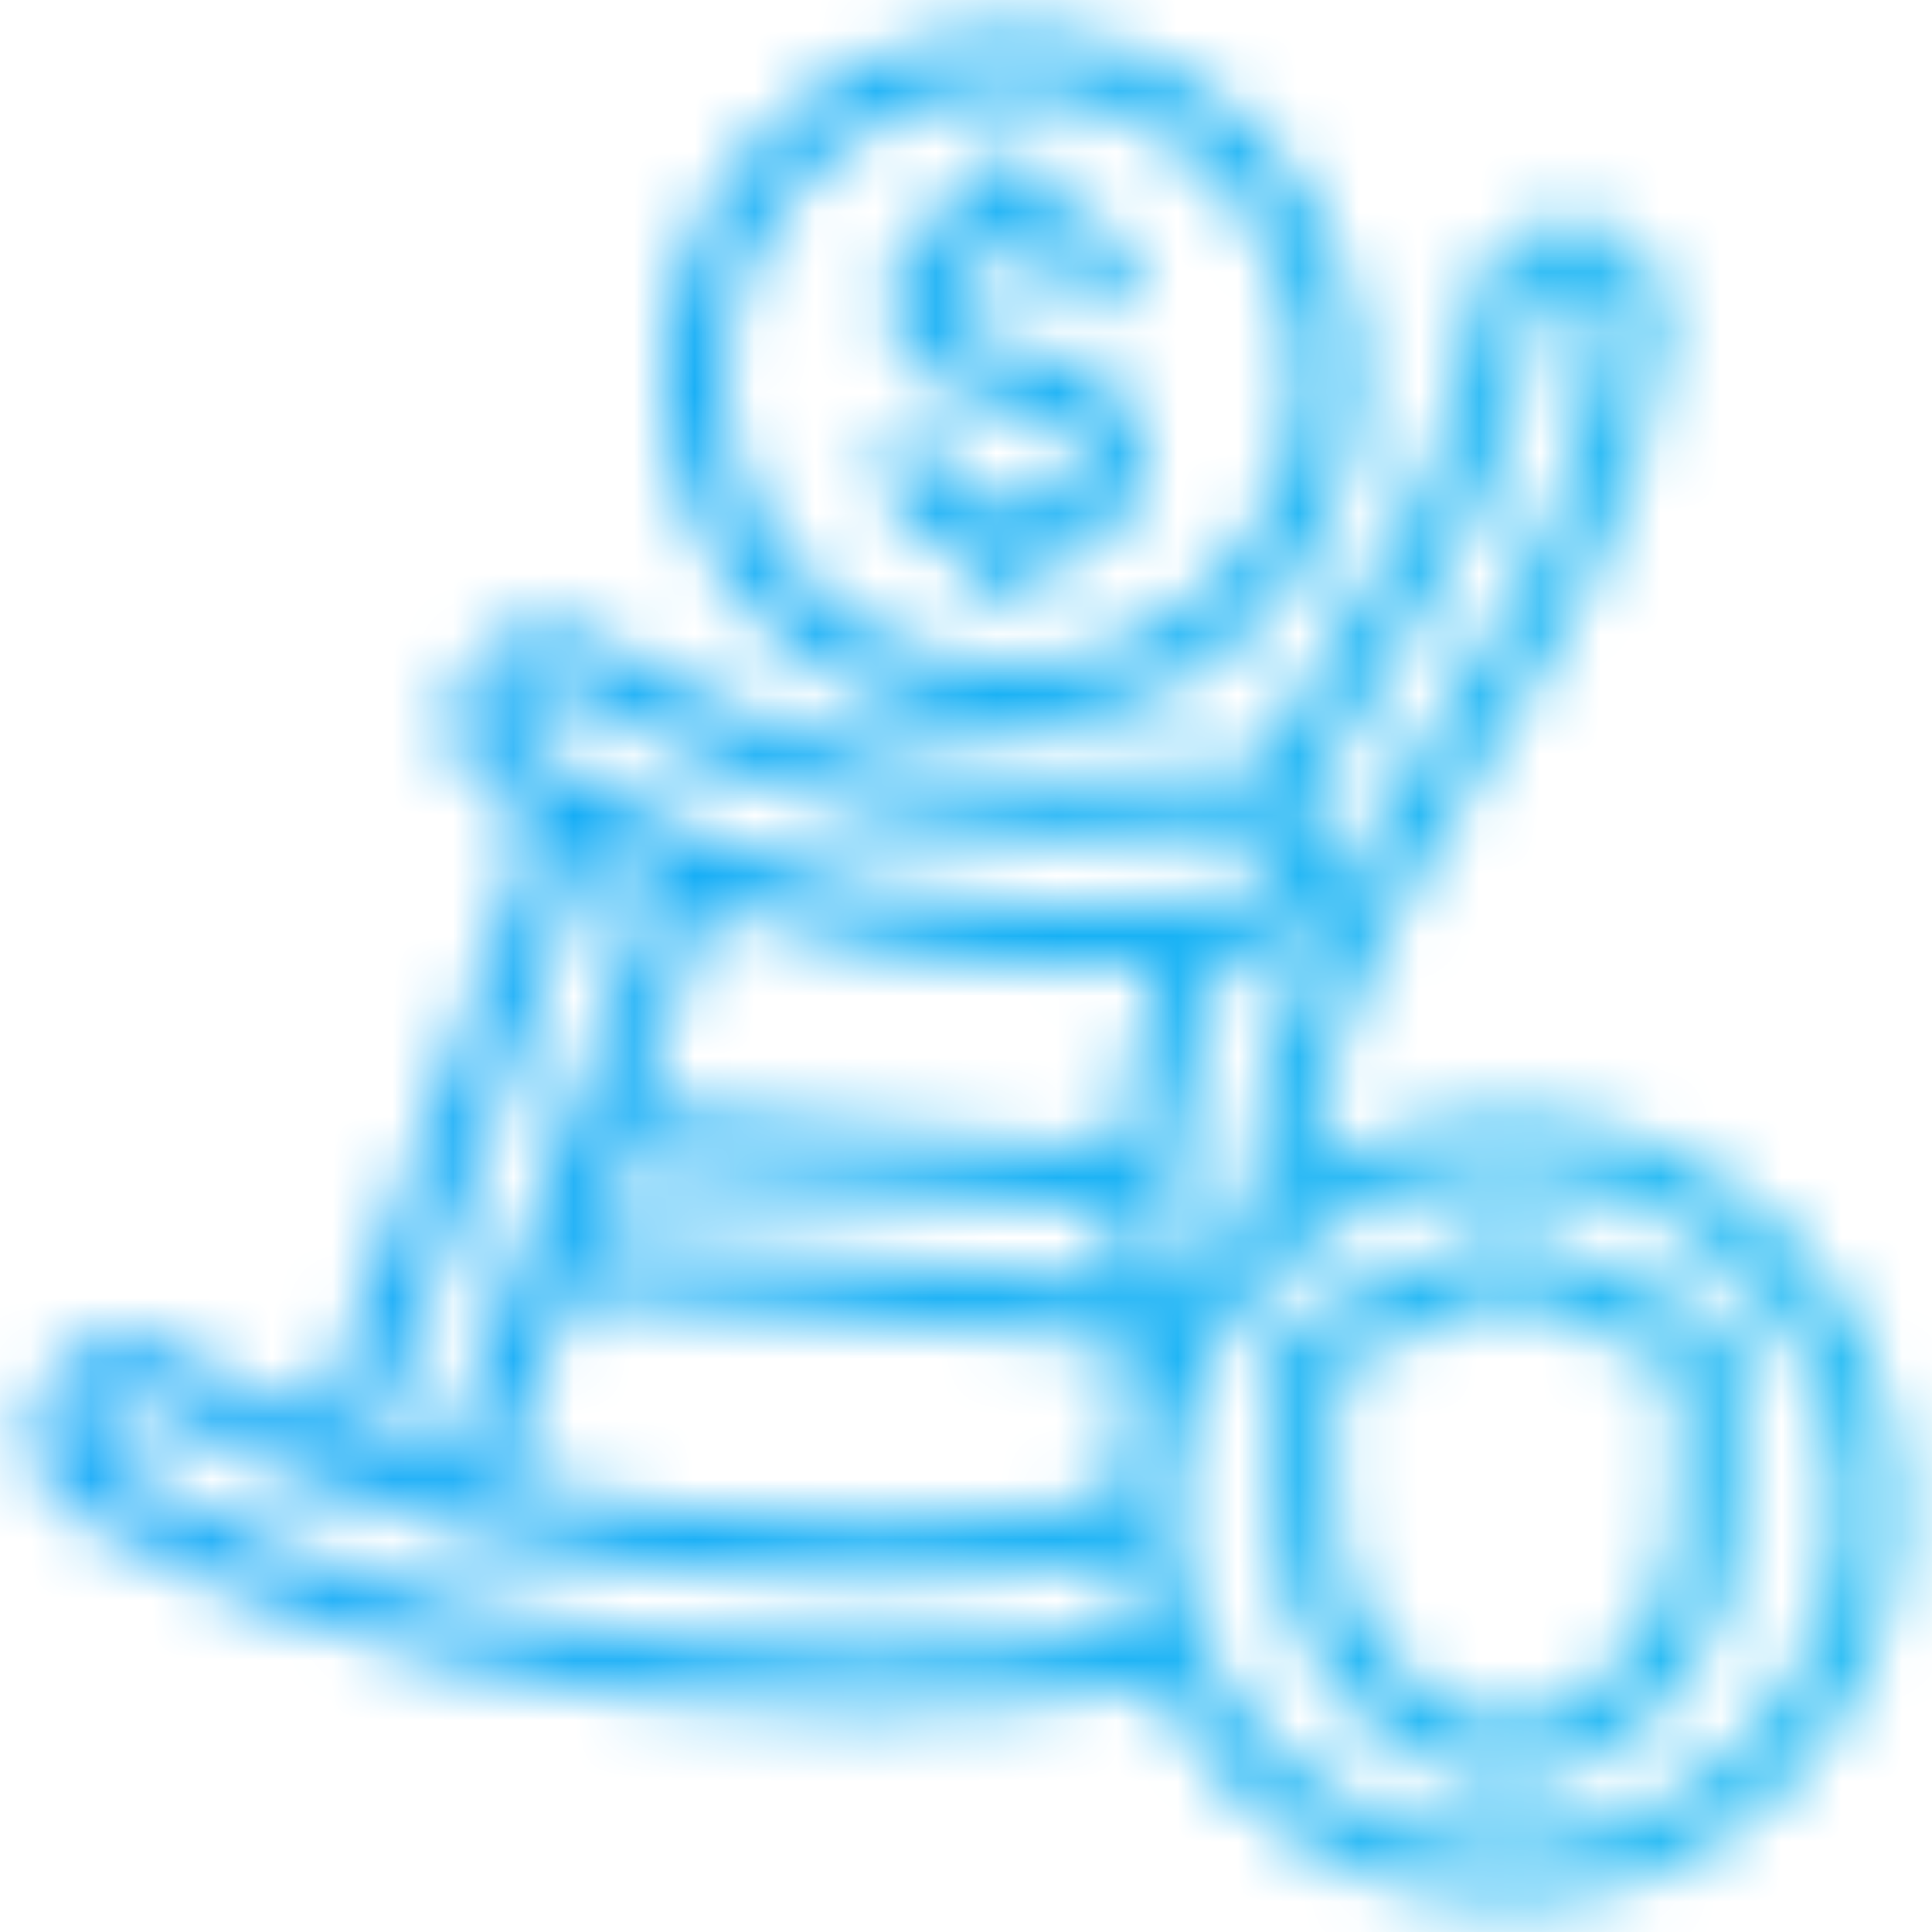 <svg width="32" height="32" viewBox="0 0 32 32" fill="none" xmlns="http://www.w3.org/2000/svg">
<g clip-path="url(#clip0_12892_45)">
<mask id="mask0_12892_45" style="mask-type:alpha" maskUnits="userSpaceOnUse" x="0" y="0" width="32" height="32">
<g clip-path="url(#clip1_12892_45)">
<path d="M16.75 12.018C19.925 12.018 22.508 9.434 22.508 6.259C22.508 3.083 19.925 0.5 16.75 0.5C13.574 0.5 10.991 3.083 10.991 6.259C10.991 9.434 13.574 12.018 16.75 12.018ZM16.75 1.5C19.373 1.5 21.508 3.635 21.508 6.259C21.508 8.883 19.373 11.018 16.75 11.018C14.125 11.018 11.991 8.883 11.991 6.259C11.991 3.635 14.125 1.5 16.75 1.5ZM14.577 7.794C14.511 7.527 14.674 7.255 14.941 7.188C15.21 7.122 15.481 7.285 15.548 7.553C15.698 8.155 16.32 8.356 16.806 8.343C17.232 8.333 17.628 8.187 17.815 7.971C17.915 7.855 17.952 7.722 17.931 7.55C17.896 7.26 17.721 6.905 16.673 6.733C15.129 6.48 14.769 5.676 14.738 5.046C14.696 4.175 15.3 3.446 16.24 3.233C16.243 3.232 16.246 3.232 16.25 3.231V2.931C16.25 2.655 16.473 2.431 16.75 2.431C17.026 2.431 17.25 2.655 17.25 2.931V3.227C17.865 3.356 18.453 3.74 18.759 4.468C18.866 4.722 18.746 5.016 18.491 5.122C18.236 5.229 17.944 5.11 17.837 4.855C17.583 4.25 16.963 4.095 16.461 4.208C16.097 4.291 15.715 4.542 15.737 4.998C15.745 5.154 15.765 5.571 16.835 5.747C18.111 5.956 18.814 6.522 18.924 7.43C18.979 7.882 18.857 8.295 18.571 8.625C18.272 8.971 17.795 9.212 17.25 9.303V9.587C17.25 9.863 17.026 10.087 16.75 10.087C16.473 10.087 16.25 9.863 16.25 9.587V9.295C15.414 9.133 14.772 8.574 14.577 7.794ZM24.959 18.492C23.767 18.492 22.65 18.815 21.689 19.376C21.984 16.679 23.259 14.673 24.497 12.727C25.864 10.578 27.278 8.355 27.548 5.358C27.623 4.494 26.981 3.73 26.117 3.656C25.253 3.58 24.49 4.223 24.415 5.085C24.215 7.312 23.063 9.122 21.842 11.043C21.489 11.597 21.127 12.168 20.78 12.755C20.603 12.715 20.417 12.705 20.227 12.731C20.227 12.731 20.226 12.731 20.226 12.731C18.367 12.983 16.557 12.931 14.846 12.577C13.142 12.224 11.476 11.556 9.893 10.592C9.534 10.373 9.112 10.306 8.703 10.405C8.294 10.504 7.949 10.757 7.73 11.115C7.511 11.474 7.444 11.897 7.543 12.306C7.642 12.714 7.895 13.06 8.254 13.279C8.463 13.407 8.674 13.529 8.885 13.648L5.285 23.566C4.436 23.223 3.648 22.832 2.926 22.395C2.184 21.946 1.216 22.184 0.767 22.925C0.55 23.284 0.485 23.707 0.585 24.114C0.685 24.522 0.938 24.866 1.297 25.084C3.029 26.134 5.038 26.949 7.266 27.506C9.469 28.057 11.799 28.336 14.191 28.336C15.871 28.336 17.537 28.195 19.149 27.917C20.221 30.041 22.423 31.5 24.959 31.5C28.545 31.5 31.463 28.582 31.463 24.996C31.463 21.41 28.545 18.492 24.959 18.492ZM22.688 11.575C23.918 9.642 25.189 7.644 25.412 5.173C25.439 4.858 25.717 4.625 26.031 4.652C26.346 4.679 26.579 4.957 26.552 5.27C26.304 8.024 25.017 10.048 23.653 12.191C22.223 14.44 20.745 16.764 20.632 20.145C20.191 20.539 19.804 20.991 19.483 21.491C19.334 19.509 19.608 17.693 20.32 15.892C20.429 15.879 20.537 15.865 20.646 15.85C21.506 15.735 22.112 14.941 21.996 14.081C21.954 13.771 21.825 13.495 21.636 13.273C21.977 12.696 22.336 12.129 22.688 11.575ZM14.191 25.182C12.143 25.182 10.159 24.956 8.29 24.512L9.408 21.432L18.548 22.224C18.587 22.557 18.637 22.893 18.697 23.235C18.553 23.748 18.47 24.286 18.457 24.84C17.08 25.066 15.648 25.182 14.191 25.182ZM14.214 15.659C15.425 15.91 16.671 16.036 17.942 16.036C18.363 16.036 18.787 16.021 19.214 15.994C18.855 17 18.623 18.014 18.514 19.056L10.522 18.364L11.757 14.963C12.564 15.254 13.384 15.487 14.214 15.659ZM10.169 19.337L18.448 20.055C18.437 20.436 18.442 20.822 18.462 21.213L9.761 20.459L10.169 19.337ZM8.515 12.07C8.479 11.921 8.503 11.767 8.583 11.636C8.663 11.505 8.789 11.413 8.938 11.377C8.983 11.366 9.029 11.361 9.074 11.361C9.179 11.361 9.281 11.39 9.373 11.445C11.053 12.469 12.827 13.18 14.643 13.556C16.465 13.934 18.389 13.99 20.36 13.722C20.674 13.681 20.963 13.901 21.005 14.214C21.047 14.528 20.826 14.817 20.512 14.859C18.415 15.144 16.365 15.084 14.417 14.68C12.463 14.275 10.565 13.517 8.774 12.426C8.643 12.346 8.551 12.22 8.515 12.07ZM9.778 14.119C10.124 14.29 10.473 14.451 10.825 14.599L7.318 24.259C6.943 24.152 6.578 24.038 6.222 23.915L9.778 14.119ZM14.191 27.336C11.881 27.336 9.632 27.067 7.509 26.536C5.377 26.003 3.462 25.227 1.815 24.229C1.685 24.149 1.593 24.024 1.556 23.876C1.52 23.727 1.543 23.574 1.622 23.443C1.786 23.173 2.138 23.087 2.408 23.25C3.944 24.181 5.754 24.911 7.788 25.419C9.812 25.925 11.966 26.182 14.191 26.182C15.664 26.182 17.113 26.069 18.511 25.846C18.561 26.232 18.646 26.607 18.761 26.969C17.273 27.212 15.739 27.336 14.191 27.336ZM24.959 30.5C21.924 30.5 19.455 28.031 19.455 24.996C19.455 21.961 21.924 19.492 24.959 19.492C27.994 19.492 30.463 21.961 30.463 24.996C30.463 28.031 27.994 30.5 24.959 30.5ZM28.503 21.844L25.156 20.41C25.03 20.356 24.888 20.356 24.762 20.41L21.415 21.844C21.231 21.923 21.112 22.104 21.112 22.304V25.144C21.112 26.208 21.493 27.245 22.184 28.065C22.874 28.883 23.829 29.433 24.873 29.615C24.901 29.62 24.93 29.623 24.959 29.623C24.988 29.623 25.016 29.62 25.045 29.615C26.089 29.433 27.044 28.883 27.733 28.065C28.425 27.245 28.806 26.208 28.806 25.144V22.304C28.806 22.104 28.686 21.923 28.503 21.844ZM27.806 25.144C27.806 26.811 26.588 28.287 24.959 28.614C23.33 28.287 22.112 26.811 22.112 25.144V22.634L24.959 21.414L27.806 22.634V25.144Z" fill="black"/>
</g>
</mask>
<g mask="url(#mask0_12892_45)">
<rect x="-43.43" y="-54.857" width="134.857" height="173.714" fill="url(#paint0_linear_12892_45)"/>
</g>
</g>
<defs>
<linearGradient id="paint0_linear_12892_45" x1="-43.43" y1="32" x2="91.427" y2="32" gradientUnits="userSpaceOnUse">
<stop stop-color="#0090FF"/>
<stop offset="1" stop-color="#36DAE9"/>
</linearGradient>
<clipPath id="clip0_12892_45">
<rect width="32" height="32" fill="white"/>
</clipPath>
<clipPath id="clip1_12892_45">
<rect width="32" height="32" fill="white"/>
</clipPath>
</defs>
</svg>
